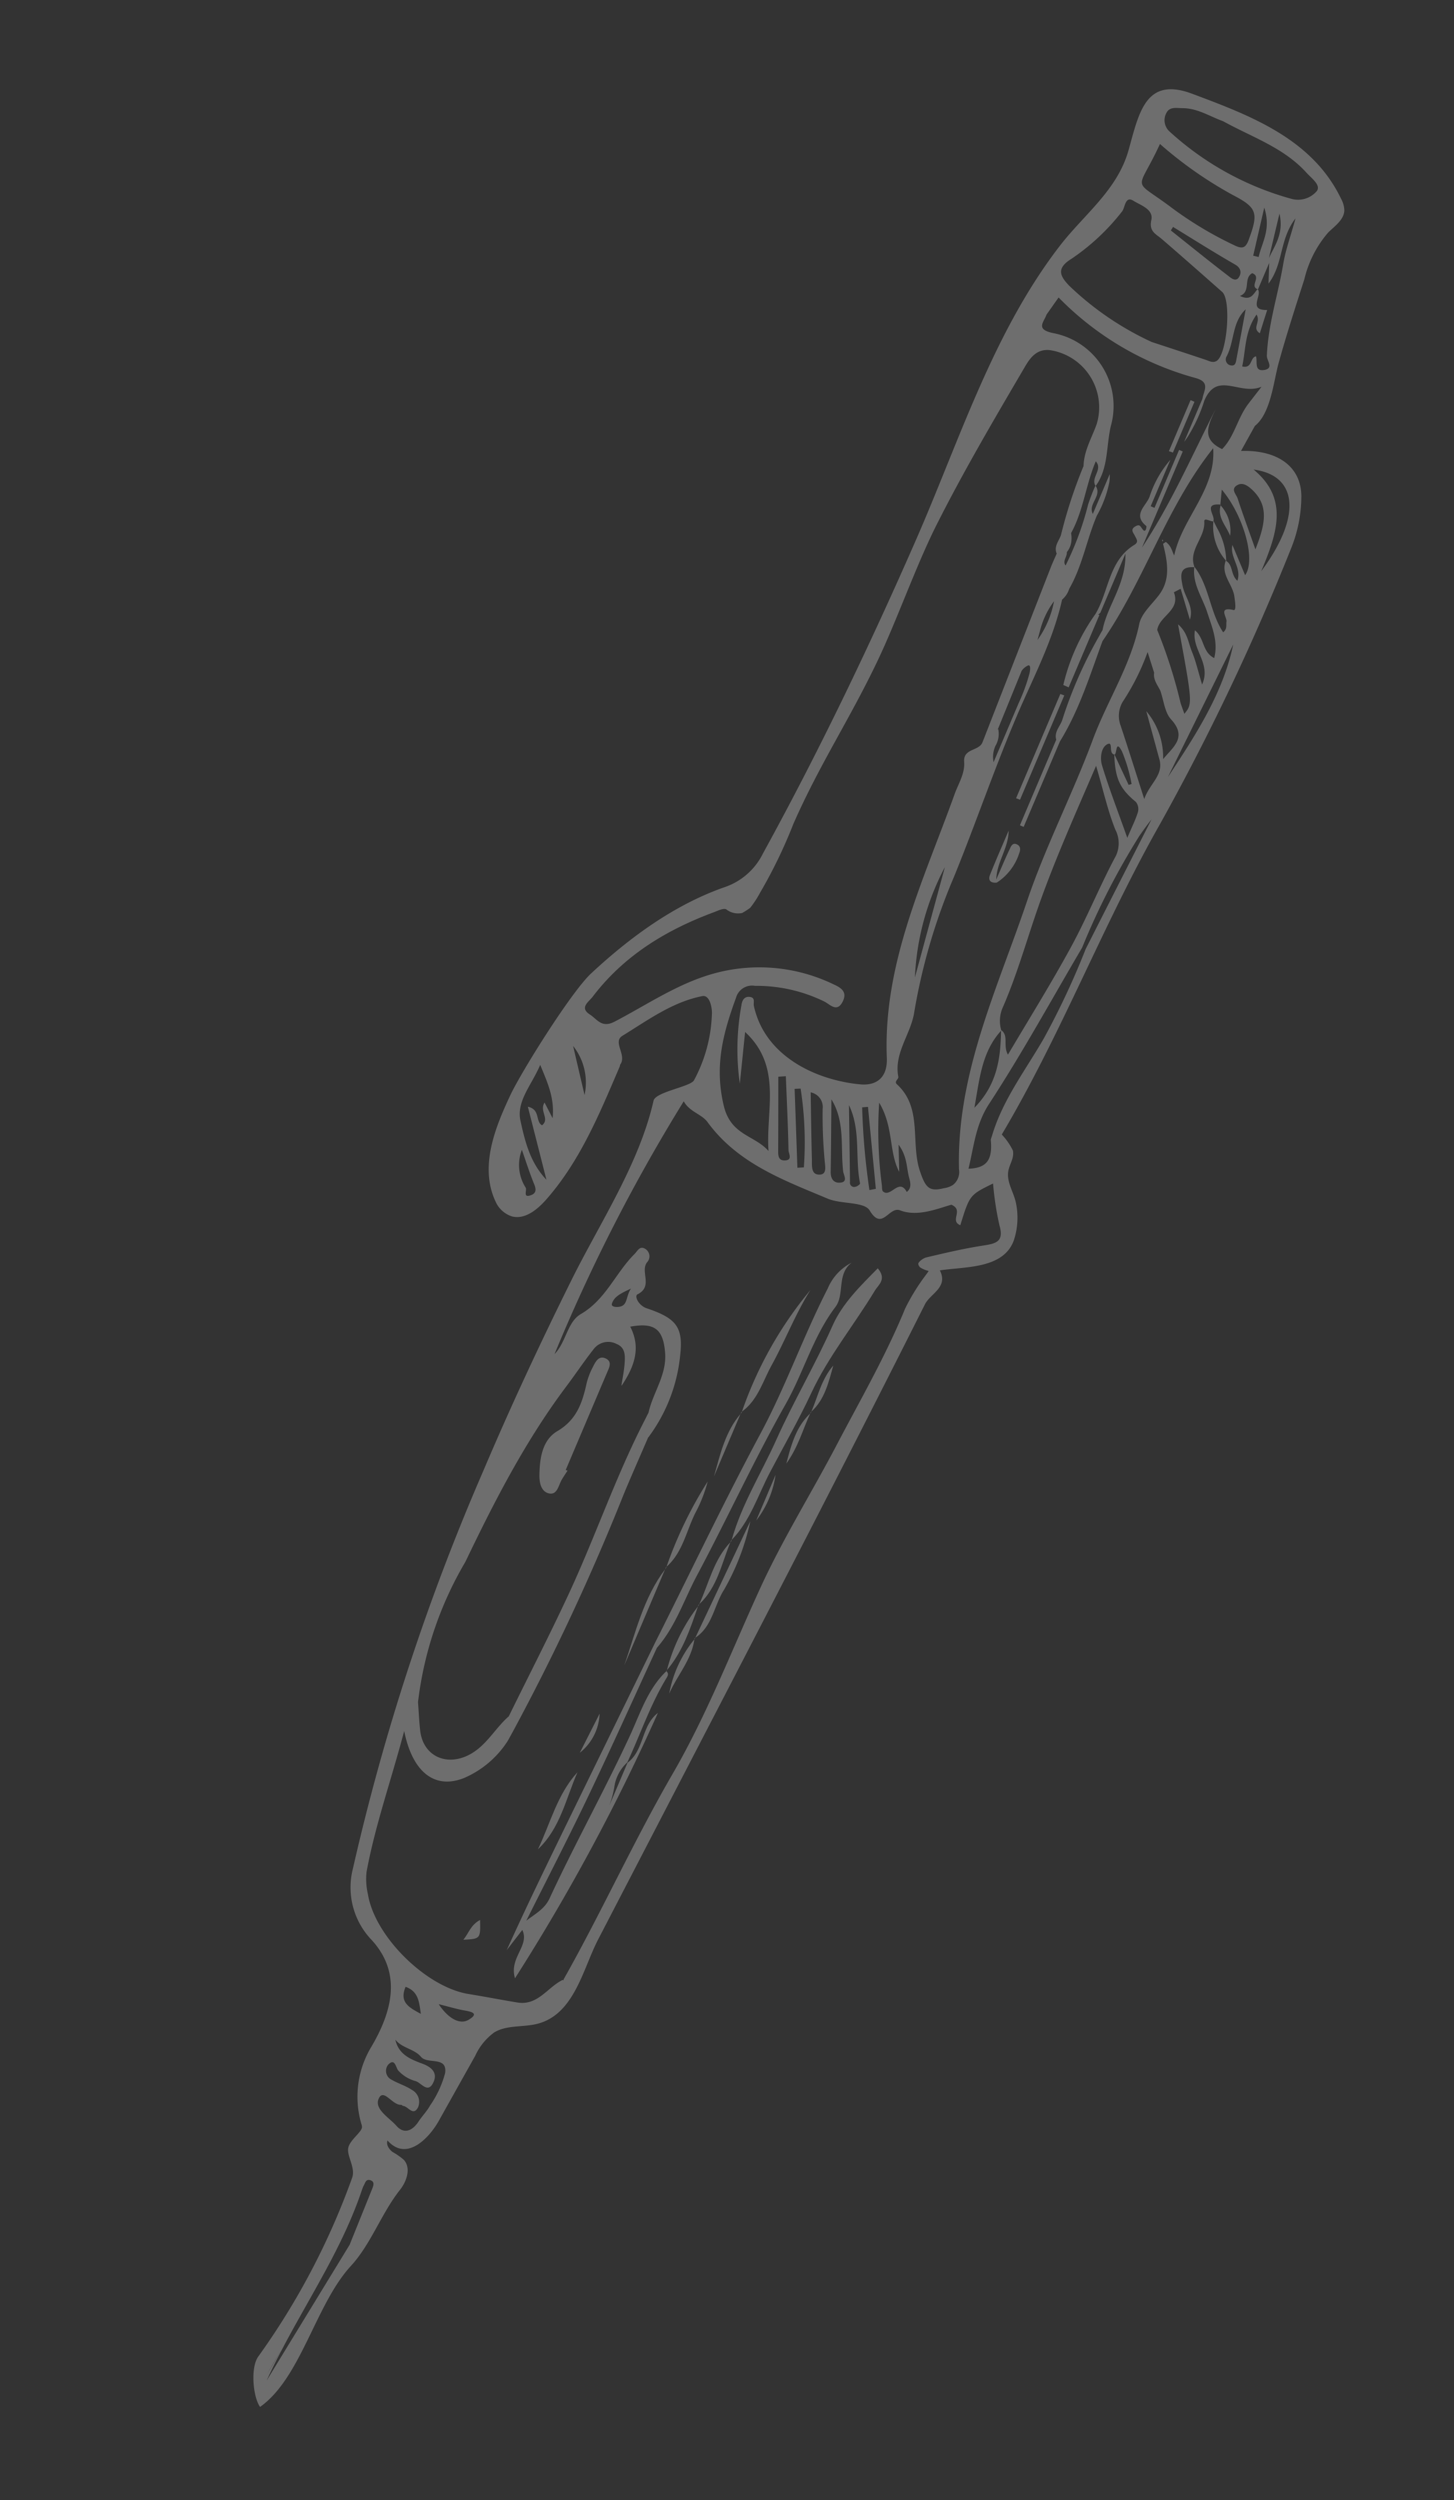 <svg xmlns="http://www.w3.org/2000/svg" width="160.721" height="276.31" viewBox="0 0 160.721 276.31">
  <rect x="0" y="0" width="160.721" height="276.31" fill="#333333" stroke="none"/>
  <g id="Group_3723" data-name="Group 3723" transform="translate(52.98 276.31) rotate(-157)" opacity="0.29">
    <path id="Path_9182" data-name="Path 9182" d="M54.553,160.125c-2.367,5.307-5.473,10.55-9.82,14.518a7.345,7.345,0,0,0-2.488,5.1c-1.292,12.78-1.881,25.622-2.03,38.464-.139,12,1.129,24.461-1.938,36.2-1.109,4.248-3.443,8.131-2.864,12.681.537,4.215,1.495,8.263-4.008,8.505-6.894.3-14.181.609-19.7-4.24a2.824,2.824,0,0,1-.847-1.059c-.366-.968.29-1.98.686-2.933a12.2,12.2,0,0,0,.409-5.8c-.292-3.213-.577-6.428-1-9.627-.272-2.062-1.376-5.446-.3-7.421q.167-1.574.332-3.149c-3.795,1.755-6.971.96-8.2-2.255a15.356,15.356,0,0,1-1.1-5.3,262.5,262.5,0,0,1,1.416-33.8c1.48-12.773.975-25.736,2.705-38.524a7.05,7.05,0,0,1-1.827-1.151c-.527-.8-.183-1.636-.48-2.508-.369-1.074-1.423-1.735-2.054-2.641a7.962,7.962,0,0,1-1.436-3.946c-.181-3.384,3.849-4.77,6.228-6.25-1.609-1.371-.032-2.75.054-4.1,1.129-17.511,2.448-35.011,3.8-52.507Q11.1,75.26,12.115,62.139c.282-3.668-.832-8.706,2.621-11.245,1.29-.948,3-1.381,3.938-2.681a6.586,6.586,0,0,0,.923-3.2q.453-4.107.9-8.216c.235-2.119,1.485-5.562,4.367-4.186-.022-.5-.54-.839-1.03-.955a7.112,7.112,0,0,1-1.473-.312c-1.094-.515-1.22-2.042-.9-3.208.886-3.223.6-6.748,1.718-9.894C25.106,12.83,23.41,4.713,26.326,0c1.136.686,2.718,3.6,2.349,5.089a80.137,80.137,0,0,0-1.824,22.172c.042,1.183,1.478,1.975,1.683,2.886.2.866-.688,2.183-.5,2.713a1.116,1.116,0,0,0,.2.3,10.672,10.672,0,0,1,2.337,8.166c-.624,4.54-.012,9.037,4.77,11.09a8.382,8.382,0,0,1,4.78,6.334,248.841,248.841,0,0,1,3.913,46.153c0,7.75-.275,15.5-.735,23.236-.421,7.067-1.871,14.721-.6,21.751.176.978-3.114,2.988-3.233,3.8a16.529,16.529,0,0,0,1.02,7.49c.2.606,1.05,1.936,1.76,1.458,2.792-1.881,4.515-4.812,6.428-7.5.75-1.054-1.3-1.755-1.027-2.993.017-.077-.03-.166-.03-.247.017-5.624-.059-11.268,1.725-16.674.47-1.421,1.292-3.008,2.772-3.225a2.971,2.971,0,0,1,2.339.837c3.124,2.827,3.2,7.488,3.059,11.357C57.407,147.164,55.763,157.407,54.553,160.125ZM33.433,260.577a24.384,24.384,0,0,1,3.1-6.988c1.173-1.654.4-2.267-.95-2.842a33.208,33.208,0,0,0-10.793-2.154c-2.337.193-4.322.366-6.307.52-.409.03-.837-.037-1.126.352-.8,1.077,1.094,6.827,2.411,7.265,2.807.938,5.616,1.874,8.436,2.777.822.262,1.636.2,1.876,1.478.225,1.2,1.733,1.035,2.658,1.186C33.824,262.349,33.272,261.089,33.433,260.577Zm-13.775-.5c2.646.319,5.277.753,7.914,1.144l.074-.455c-2.579-.715-5.154-1.456-7.745-2.124-.369-.094-1.089-.369-1.2.3C18.611,259.488,18.851,259.983,19.658,260.079Zm-.336,3.154c.148,3.109.535,3.584,3.527,3.817a44.483,44.483,0,0,1,9.639,2.047c.181-6.151,1.555-4.587-4.117-6.023A40.957,40.957,0,0,0,20.531,262C19.472,261.943,19.274,262.28,19.321,263.233Zm-1.144-1.475-.614.1c.309,1.584-.116,3.329,1.564,5.272C18.737,264.921,18.457,263.339,18.177,261.758Zm-1.866,10.731c3.416,1.594,7.129,1.272,10.733,1.651,1.577-.087,3.168.218,4.691-.423.6-.255,1.374-.371,1.436-1.173a1.682,1.682,0,0,0-1.134-1.77A32.9,32.9,0,0,0,16.675,269.2a2.73,2.73,0,0,0-2.183,1.884C14.318,271.877,15.588,272.149,16.311,272.488Zm1.008-5.32c-.354-2.087-.6-3.537-.847-4.99C16.437,263.708,15.979,265.3,17.319,267.169Zm-4.857-15.006c1.23,3.248,1.5,6.713,2.3,10.057.364,1.5.438,3.067.718,5.166.748-2.864-.745-5.109-.067-7.8.307.795.463,1.2.822,2.131v-3.183c.017.01.025.032.045.042l-.045-.047.045.047.012-.04c.978-.027.082,1.448,1.225,1.4.725-.916-.705-1.906.27-2.849-1.4-.052-1.267.839-1.5,1.446-.022,0-.032-.01-.057-.007v0c-.7-.468.136-2.582-1.822-1.686-.084-.884-.168-1.765-.257-2.688,1.069.186.346,1.176,1.141,1.762.48-2.228-.416-4.013-.782-5.9-1.153.205-.391,1.228-.963,1.629-.4-.453-.441-1.654-1.426-1.042C11.17,251.205,12.274,251.666,12.462,252.163Zm4.07-1.795a.664.664,0,0,0-.77-.748c-.592.1-.418.579-.332.97q.594,2.7,1.193,5.386C17.47,254.049,16.375,252.262,16.531,250.369Zm.357-5.357,0-.106a17.139,17.139,0,0,1,.131-4.431l.017-.077c.045-.186.064-.371.126-.554v5.169c.22.881-.131,2.057,1.619,1.809A33.491,33.491,0,0,1,36.171,249.1l.151-.691c.116-.547.23-1.064.337-1.564h0c-.05-.953.515-2.01-1.52-1.594a8.2,8.2,0,0,1-9.832-6.963c-.379-2.233-1.574-4.344-1.062-6.716l.05-.01a.321.321,0,0,1-.042-.037c-1.1-.735.045-2.186-.911-2.968v4.785a5.216,5.216,0,0,1-.317-.866l0-.01a12.549,12.549,0,0,1-.166-3.916c0-2.879-.7-5.748-.349-8.629a2.55,2.55,0,0,1,.257-1.408c-.785-4.285-.475-8.6-.421-12.914l0-.067c.057-6.641-.456-13.268-.55-19.909A65.6,65.6,0,0,0,20,170.172c-.621-2.406.324-5.035-1.171-7.277-.158-.238.262-.671-.188-.829-3.673-1.3-3.876-5.367-6.112-7.864-1.253-1.4-1.8-1.7-3.146-.681a2.513,2.513,0,0,0-.78.715,1.813,1.813,0,0,0,.054,1.864c4.381,9.619,3.884,20.006,4.656,30.2.488,6.433-.012,12.887.282,19.28.213,4.594-.651,9.2.27,13.793.238,1.181-.458,2.56-.767,3.837-.493,2.04.53,3.649,1.81,5.342-.074.1-.134.205-.2.309-.77-.188-.993-.653-1.443-1.02.822,4.181-1.431,8.485.668,12.6,2.228-8.013,1.28-16.355,2.931-24.4l0-.049c-.2-4-.609-8,0-12V193.73l.45,0v10.278c.574.681.178,1.547.24,2.258a47.749,47.749,0,0,1-.106,9.914c-.04.327-.062.653-.111.978.587,2.745-.428,5.636.973,8.77v-7.1c.045-.1.084-.193.139-.29a.552.552,0,0,0-.139.03v-8.7l.648.01a22.339,22.339,0,0,1-.2,8.587c-.007.032-.007.062-.015.092-.359,2.881.963,5.946-.965,8.651-.349.49.032.673.354.951.255.218.762.423.347.963-.344.448-.468.245-.879.012-.512-.295-.28.48-.23.5,1.938.549.884,2.037.943,3.121a11.759,11.759,0,0,1-.525,4.661v-5.577l-.458,0v6.958h-.443V227.256c-1.06,5.691-1.114,11.441-1.512,17.256.052-1.876.243-3.664-2.386-3.777-.73,1.807-.213,3.879-.733,5.81l-.035.136c-.126.48-.265,1.007-.554,2.1C13.509,246.918,16.814,248.492,16.888,245.012Zm5.829-46v6.518l0,.1c0,.178,0,.356,0,.537A19.845,19.845,0,0,0,22.9,209.6a2.748,2.748,0,0,0,.124.473c.107.295.228.366.347.287a1.737,1.737,0,0,0,.438-.844q-.052-3.446-.1-6.889l.025-.089a.538.538,0,0,1-.064.035,2.626,2.626,0,0,1-.436-1.832c.037,0,.027-.02,0-.03A2.963,2.963,0,0,0,22.717,199.008Zm-1.292-25.3q.857,6.264,1.715,12.53A28.77,28.77,0,0,0,21.425,173.707Zm3.817,58.836c-.2-2.29-.755-4.557-.517-6.879a3,3,0,0,1-.339-.686,2.312,2.312,0,0,1-.049-1.438c-.245-.438.084-1.089-.451-1.411a32.93,32.93,0,0,0,.339,7.174c.054.658.084,1.319.077,1.983,0,.082,0,.166,0,.25v.02l.017,0c.807.629-.1,1.973.993,2.48C25.316,233.534,25.287,233.039,25.242,232.544Zm-1.713-19.216a10.788,10.788,0,0,0-.01,4.681l.01-.062a9.145,9.145,0,0,0,.129-3.631C23.616,213.984,23.569,213.654,23.529,213.328Zm1.636-64.052-.644.317a38.9,38.9,0,0,0,3.733,7.877l.6-.285Q27.009,153.23,25.165,149.276Zm5.129,8.815.743-.374c-1.045-2.468-2.094-4.933-3.126-7.406-.23-.554-.458-1.181-1.193-.814-.75.371-.035.859.111,1.186C27.945,153.169,29.131,155.625,30.294,158.09Zm-6.24-7.329c-.292-.639-.567-1.666-1.485-1.206-.718.359-.139,1.092.153,1.671a54.224,54.224,0,0,1,2.413,5.126,1.649,1.649,0,0,0,1.936,1.168C26.056,155.241,25.074,152.994,24.054,150.761Zm-2.448-.451c-.257-.636-.718-1.017-1.329-.752-.98.423-.141.946.084,1.344,1.329,2.352,1.926,5.131,4.295,6.8C23.636,155.241,22.608,152.781,21.606,150.31ZM19.2,150.1a.465.465,0,0,0-.767-.243c-.163.1-.369.458-.317.535,1.641,2.408,2.193,5.451,4.51,7.488C21.482,155.286,20.333,152.694,19.2,150.1Zm-2.327.02-.6.4q2.172,4,4.339,8l.574-.3A76.585,76.585,0,0,0,16.873,150.117Zm2.785,9.317a46.971,46.971,0,0,0-3.847-8.3c-.114-.2-.213-.515-.384-.572-1.062-.349-1.02,2.116-2.433.973-.369.639.079,1.171.386,1.567.7.908,1.092,2.069,2.49,2.891-.527-1.161-.886-1.951-1.243-2.74C16.583,154.86,17.1,157.57,19.658,159.434ZM9.385,210.8A7.864,7.864,0,0,1,5.6,206.639c-.448,1.611-1.589,3.26.916,4.4.946.433,1.554,1.607,2.317,2.441.53.47,1.215.8,1.411,1.569l1.559,1.822a25.943,25.943,0,0,1,.391-6.166,3.077,3.077,0,0,0-.837-2.5c-1.785-2.025-3.532-4.082-5.559-6.433.119,1.8-.916,3.183.094,4.594Zm-4.619,8.332c.28,1.861,1.555,3.045,2.671,4.339,1.136,1.314,2.75,2.25,3.285,4.047l-.03.012h0l0,0,.025.035c-2.344-1.322-3.51-3.933-5.748-5.423-.294.552.045.871.131,1.248.1.438,1.559,1.161-.225,1.468-.342.059.218.931.507,1.421.7,1.173,2.354,1.629,2.414,3.258l-.067-.02.015.007a.318.318,0,0,0,.052.012l.012.032A5.759,5.759,0,0,1,10.754,233l.01,0c.317-.151,1.129.03.906-.413-.8-1.609.421-3.569-.95-5.022l.03.017c-.007-.025-.02-.045-.027-.069,1.619-.559,1-1.483.366-2.411-.705-1.042-2.047-1.594-2.191-3.109l2.275,2.743c.371-.453.545-.644.535-.656-1.493-1.545.485-3.035.064-4.555a55.005,55.005,0,0,1-5.545-6.446l-.832-.906c-.4,1.4-.4,1.4,4.508,8.83-1.334-.416-1.854-1.455-2.589-2.176-.814-.8-1.485-1.74-2.458-2.911-.052,2.564,2.609,3.1,3.072,5.213C6.571,220.712,6.276,219.244,4.766,219.132Zm6,13.9.017.042-.02-.067Zm.017.042Zm-4.9-32.88a1.257,1.257,0,0,0,.646.923c2.168.639,3.122,1.47,4.238,3.889h-.025v0h0l0,0q-1.37-1.236-2.743-2.468l-.265.215a17.521,17.521,0,0,0,2.4,2.916c1.186.948.384-.431.6-.663l.052.047-.025-.052c.683-.139.648,1.359,1.161.752s.136-1.765-.361-2.364c-1.673-2.008-3.5-3.884-5.716-6.3C5.848,198.5,5.786,199.354,5.88,200.193Zm1.5-2.819c1.594,1.594,2.916,3.461,4.75,5.7.035-5.775.124-10.854-.156-15.964-.23-4.208-.824-8.394-.785-12.612a3.654,3.654,0,0,0-.819-2.411l.015,0,0,0-.027-.074c1.047-3.005.107-5.817-.614-8.988-1.327,3.371-.515,6.2.614,8.988l-.01.035.025.037c-1.045-.243-.809-1.48-1.748-2.208C8,174.559,7.3,179.032,6.86,183.532c-.354,3.624-.294,7.287-.6,10.916A3.241,3.241,0,0,0,7.377,197.374ZM11.269,236.6c-.193-.611-.347-1.1-.5-1.584,1.847-.609.062-1.3,0-1.951l-.134-.114-.5-.431a7.74,7.74,0,0,1-2.4-2.988C6.843,229.4,6.7,228.316,5.746,228c.109,1.53,1.8,2.042,2.052,3.428L5.2,228.9C4.744,230.945,7.92,234.89,11.269,236.6Zm-1.374,1.119c.525-.715-.3-.968-.621-1.337-1.173-1.342-2.394-2.644-4.005-4.406.079,3.037.5,5.1,3.027,5.966C8.828,238.118,9.489,238.267,9.895,237.715Zm-.985,2.3c-4.79-1.428-5.164-5.285-5.176-10.02C1.952,237.336,4.137,241.341,8.91,240.012ZM3.417,221.338q.46-8.161.921-16.322C3.338,210.5,2.348,215.875,3.417,221.338Zm3.334-60.354c.456,4.092-.584,8.077-1.072,12.085a86.274,86.274,0,0,0-.4,10.924h0q-.546,8.013-1.1,16.025c.213-.767.384-1.54.537-2.312-.047.542-.081,1.087-.136,1.629.057-.557.1-1.114.144-1.671A79.935,79.935,0,0,0,5.7,183.975h0c.874-6.644,1.537-13.325,2.718-19.914.473-2.631-.26-4.889-.668-7.29-.012-.064-.025-.129-.037-.2-1.814.847-2.094,1.921-1.012,3.911C6.729,160.652,6.734,160.818,6.751,160.984ZM22.829,49.123c.795-.168,1.607-.26,2.716-.433-1.51-1-3.013-1.24-3.708-.312C20.893,49.643,22.111,49.277,22.829,49.123Zm1.525-29.7c-.045.312-.092.624-.139.938h0q.06,3.3.121,6.6c.007.4-.007.913.557.869s.384-.6.458-.965c-.017-.181-.015-.359-.03-.54-.478-6.389.656-12.659,1.208-18.988l.012-.153c.119-1.4.221-2.807.253-4.218Q25.572,11.2,24.353,19.424ZM27.034,3.636c-.168,1.129-.307,2.186-.443,3.22C26.75,5.795,26.9,4.725,27.034,3.636ZM24.586,39.863a4.018,4.018,0,0,1,2.186.319c.391.173.908,1.206,1.3.163a1.09,1.09,0,0,0-1.03-1.379c-.822-.1-1.673,0-2.48-.156a1.5,1.5,0,0,1-1.371-1.537c.111-1.114,1.045-.3,1.577-.47.072-.022.183.054.243.025.869-.441,2.48.933,2.555-.287.079-1.324-1.874-1.522-2.985-2.057-1.129-.54-1.834.171-2.05,1.369-.131.728-.418,1.438-.49,2.168a11.453,11.453,0,0,0-.129,3.936c.507,1.859,2.144.1,3.159.611,1.045.525,2.275.054,3.352.639-.973-1.364-2.366-1.344-3.787-1.277-1,.047-1.958-.2-1.931-1.389C22.737,39.049,23.925,39.955,24.586,39.863Zm2.352,7.07c.688,1.124,1.2,2.178,2.72,2.092C29.663,47.163,28.4,47.069,26.938,46.933ZM41.943,94.739A39.648,39.648,0,0,0,40.72,78.624l-.02-.082c-.48-.933-.933-1.881-1.448-2.8-1.332-2.384-4.045-2.589-5.894-.532-1.49,1.656-1.6,3.874-2.5,5.765h-.027l.012.032c-.277,5.032-.649,10.06-.817,15.1-.23,6.961.292,13.931-.225,20.889-.022.312-.037.624-.064.933.423,2.26-.245,4.641.913,6.839,1.2,2.282,2.374,2.634,4.663,1.121-2.052-1.691-2.141-3.943-1.676-6.357a.175.175,0,0,1,.035,0c.2.8.361,1.619.634,2.4s.584,1.624,1.639,1.609a2.009,2.009,0,0,0,2.1-1.446c.458-1.663.775-3.366,1.191-5.042,1.8-7.273,2.349-14.7,2.691-22.147C41.931,94.848,41.936,94.793,41.943,94.739ZM36.881,129.8c.827-.928,1.352-1.522,1.292-2.329-.027-.389-.485-.24-.765-.1C36.4,127.891,37.089,128.681,36.881,129.8ZM39.6,151.13a193.044,193.044,0,0,0,2.23-31.3,4.188,4.188,0,0,0-.233.911v0c-.233,1.5.158,3.129-.715,4.3-1.911,2.555-1.753,5.674-2.864,8.414-.188.463-.161,1.074-.827,1.005a.964.964,0,0,1-.809-1.3c.317-1.258-1.691-2.176-.418-3.659.277-.322-.572-1.1-1.522-1.03-3.49.272-4.572-.344-5.468-3.4a18.125,18.125,0,0,1-.277-9.686h.017l-.007-.052c.012-2.233.047-4.466.032-6.7A250.9,250.9,0,0,1,29.772,79.57c.04-.369.072-.738.114-1.1a10.779,10.779,0,0,1,2.824-5.654c2.451-2.456,5.488-1.715,8.141,2.178C40.045,69.4,39.735,64.168,38.6,59.047a7.414,7.414,0,0,0-1.1-2.218c-2.517-4.013-9.953-6.956-14.572-5.812-1.772.436-3.56.812-5.332,1.245-2.218.545-2.391,2.844-3.617,4.245-.037,0-.074,0-.111,0l.037.094c-.968,8.54-1.158,17.134-2.225,25.684-.931,7.478-.668,15.109-.889,22.674-.176,5.978-1.109,11.882-1.594,17.827-.456,5.592-1.146,11.166-1.074,16.8a22.866,22.866,0,0,1-.691,4.461c-.025.134-.057.265-.079.4a3.043,3.043,0,0,1,1.049,0c.037.022.072.045.107.064a.563.563,0,0,1,.2.2c.1.2-.24.8-.532,1.012C6.442,147,4.707,148.271,2.882,149.4c-1.2.745-1.953,1.29-.762,2.745a33.232,33.232,0,0,1,2.456,3.983c1.886-2.178,1.886-2.178,1.532-5.661,1.329-.012.248,1.7,1.795,1.7,1.265-1.017,2.908-2.718,4.975-2.787,1.332-.045.9-2.918,3.089-1.327.938.681,3.139-.6,4.768-.609,5.312-.02,10.686-.309,15.55,2.6C37.225,150.607,38.547,150.3,39.6,151.13Zm2.309,14.416A18.866,18.866,0,0,1,29.4,169.5c-.9-.022-1.73-.156-1.668-1.327.074-1.413,1.1-.891,1.852-.822a17.043,17.043,0,0,0,7.758-1.4,1.834,1.834,0,0,0,1.413-2.01c-.218-4.121-.7-7.857-3.426-11.543-2.007-2.718-4.374-1.639-6.505-2.666,2.059,4.01,2.2,9.179,7.525,11.1-.572-1.857-1.134-3.671-1.693-5.485a27.01,27.01,0,0,1,3.223,8.055c.134.475.126,1.047-.522,1.208-.6.154-.557-.438-.775-.748-3.329-4.706-9.629-4.847-14.211-3.384-1.582.5-2.55,1.745-1.559,3.842,4.468,9.456,3.923,19.706,4.493,29.771.069,1.24-.173,2.53.423,3.686.693,1.344-1.039,1.715-1.022,2.765l.03,1.012q.294,10,.584,20c0,.47-.01.938-.015,1.406.621.6.319,1.366.366,2.069a52.962,52.962,0,0,1,.681,7.837c0,.052,0,.1,0,.156.624,1.574.379,3.238.478,4.862a6.4,6.4,0,0,0,7.968,5.48c1.52-.47,1.693-1.869,1.834-2.968.854-6.582,1.715-13.166,2.144-19.8.312-4.876-.077-11.1.114-15.983.285-7.3,1.446-13.246,1.535-20.56a54.14,54.14,0,0,1,.416-8.4,11.352,11.352,0,0,1,.352-1.968,7.623,7.623,0,0,1,.6-.876,2.119,2.119,0,0,1,1.757-.317c.337.057.819-.512,1.178-.852,4.074-3.857,7.255-8.28,8.656-13.81.181-.713.906-1.686-.5-1.928-.921-.156-1.782-.9-2.8.337C47.463,159.417,45.24,162.954,41.909,165.546Zm11.342-13.56q-1.641-2.25-3.287-4.5A6.526,6.526,0,0,0,53.251,151.986Zm-1.295-16.468c-.275-.193-.131-1.245-.884-.52-.421.406-.287.79.149,1.22.963.951,1.842,1.985,2.755,2.988A4.659,4.659,0,0,0,51.956,135.518Zm3.418,6.582c-1.339-1.881-2.782-3.847-5.191-4.881,1.631,2.144,3.262,4.287,5.045,6.626-1.419.272-1.386-1.193-2.245-1.275-.547,1,.9,1.292.728,2.421-.455-.376-.829-.686-1.5-1.245.676,2.171,2.04,3.374,3.567,4.894C55.773,146.221,56.652,143.9,55.374,142.1Z" transform="translate(0 0)" fill="#fff"/>
    <path id="Path_9183" data-name="Path 9183" d="M.01,0,.153.191A1.423,1.423,0,0,1,0,.171Z" transform="translate(15.044 228.744)" fill="#fff"/>
    <path id="Path_9184" data-name="Path 9184" d="M0,.047.017,0,.045.012Z" transform="translate(16.739 92.397)" fill="#fff"/>
    <path id="Path_9185" data-name="Path 9185" d="M.055.035C.037.072.03.111.015.151.007.1,0,.05,0,0Z" transform="translate(15.764 108.437)" fill="#fff"/>
    <path id="Path_9186" data-name="Path 9186" d="M3.059,8.518c.235-2.839-.087-5.77.975-8.518.527,4.04-.136,8.087-.215,12.114-.092,4.651-.72,9.315-.792,14.006C2.984,28.85,1.905,31.387.9,33.932c-1.409-.723-.775-1.651-.671-2.371.631-4.423,1.9-8.726,2.052-13.253C2.4,15.048,2.789,11.78,3.059,8.518Z" transform="translate(11.745 108.588)" fill="#fff"/>
    <path id="Path_9187" data-name="Path 9187" d="M3.917,40.247c-.564,8.6-.911,17.2-1.693,25.8C1.692,71.857,2.075,77.8,1.65,83.677A5.667,5.667,0,0,1,.328,87.352c1.05-1.849-.683-3.53-.26-5.206,1-3.958.413-8.02.869-12.04.8-7.055,1-14.213,1.629-21.31.262-3.012-.025-6.1.946-9.042h0c.186-6.032.312-12.065.577-18.092.225-5.107.614-10.208.928-15.312C4.439,7.384,3.657,8.315,3.615,9.6c-.22,6.681-.931,13.332-1.151,20.018-.089,2.7.215,5.542-.923,8.164-.379-.129-.351-.411-.3-.748.483-3.391.218-6.812.337-10.218a4.549,4.549,0,0,0,.23-3.168l-.022-.124a10.7,10.7,0,0,1-.245-1.9v5.161h0C.365,28.806,1.749,31.142.6,33.17A225.448,225.448,0,0,1,3.682,0c1.525,1.849-.121,3.943,1.344,5.238q.357-1.366.713-2.73c-.124,5.359-.4,10.644-.673,15.929Q4.494,29.342,3.917,40.247Z" transform="translate(15.216 54.618)" fill="#fff"/>
    <path id="Path_9188" data-name="Path 9188" d="M1.718,0A42.8,42.8,0,0,1,0,15.322c.5-3.1.384-6.24.7-9.337C.908,3.99.6,1.854,1.718,0Z" transform="translate(18.559 122.079)" fill="#fff"/>
    <path id="Path_9189" data-name="Path 9189" d="M0,.129,0,0,.052.035C.032.064.02.1,0,.129Z" transform="translate(15.256 96.929)" fill="#fff"/>
    <path id="Path_9190" data-name="Path 9190" d="M.211,6.129C.556,4.092-.2,1.884,1.063,0Q.781,7.118.5,14.233A26.261,26.261,0,0,1,.211,6.129Z" transform="translate(14.193 97.058)" fill="#fff"/>
    <path id="Path_9191" data-name="Path 9191" d="M.149,9.547C.189,6.352-.52,3.1.844,0,.7,3.188,1.258,6.423.149,9.547Z" transform="translate(21.289 68.735)" fill="#fff"/>
    <path id="Path_9192" data-name="Path 9192" d="M0,11.538V0C.27,3.852.963,7.713,0,11.538Z" transform="translate(21.289 91.167)" fill="#fff"/>
    <path id="Path_9193" data-name="Path 9193" d="M.007.332C0,.29,0,.248,0,.206H0C.02.136.027.067.045,0V.24C.03.27.022.3.007.332Z" transform="translate(21.244 102.704)" fill="#fff"/>
    <path id="Path_9194" data-name="Path 9194" d="M.173,10.443A16.085,16.085,0,0,1,.044,7.052C.272,4.706-.4,2.258.68,0A45.4,45.4,0,0,1,.173,10.443Z" transform="translate(20.571 103.036)" fill="#fff"/>
    <path id="Path_9195" data-name="Path 9195" d="M.052.186,0,.151C.02.1.03.052.05,0,.05.062.055.124.052.186Z" transform="translate(15.764 108.286)" fill="#fff"/>
    <path id="Path_9196" data-name="Path 9196" d="M.672,0C.6,2.552,1.123,5.146.182,7.641.157,5.082-.439,2.483.672,0Z" transform="translate(15.631 100.645)" fill="#fff"/>
    <path id="Path_9197" data-name="Path 9197" d="M.05.042C.03.084.02.129,0,.171,0,.114,0,.057,0,0Z" transform="translate(16.303 100.474)" fill="#fff"/>
    <path id="Path_9198" data-name="Path 9198" d="M0,7.5V0C.319,2.512.782,5.035,0,7.5Z" transform="translate(20.324 114.267)" fill="#fff"/>
    <path id="Path_9199" data-name="Path 9199" d="M.052,0V.218h0C.032.25.022.28,0,.312L0,.186C.022.124.032.062.052,0Z" transform="translate(20.272 121.767)" fill="#fff"/>
    <path id="Path_9200" data-name="Path 9200" d="M.044.163,0,.124C.012.082.02.042.035,0Z" transform="translate(16.306 100.35)" fill="#fff"/>
    <path id="Path_9201" data-name="Path 9201" d="M.045,0C.03.042.022.084.007.129L0,.032Z" transform="translate(16.739 92.412)" fill="#fff"/>
    <path id="Path_9202" data-name="Path 9202" d="M.575,0A19.591,19.591,0,0,1,.169,7.81C-.012,5.188-.227,2.567.575,0Z" transform="translate(16.171 92.541)" fill="#fff"/>
    <path id="Path_9203" data-name="Path 9203" d="M.438,0A13.2,13.2,0,0,1,.223,6.609C-.376,4.381.419,2.206.438,0Z" transform="translate(15.06 90.241)" fill="#fff"/>
    <path id="Path_9204" data-name="Path 9204" d="M0,.079C.01.052.015.027.022,0,.035.037.037.074.047.114Z" transform="translate(15.261 96.85)" fill="#fff"/>
    <path id="Path_9205" data-name="Path 9205" d="M.7,0,.374,4.829A5.79,5.79,0,0,1,.7,0Z" transform="translate(21.341 80.365)" fill="#fff"/>
    <path id="Path_9206" data-name="Path 9206" d="M.031,6.131C.088,4.173-.2,2.191.294,0,.771,3.027.7,4.505.031,6.131Z" transform="translate(13.223 118.705)" fill="#fff"/>
    <path id="Path_9207" data-name="Path 9207" d="M.287,5.641C.032,3.671-.3,1.809.529,0,.517,1.844.908,3.706.287,5.641Z" transform="translate(12.685 125.067)" fill="#fff"/>
    <path id="Path_9208" data-name="Path 9208" d="M0,.23C0,.188,0,.146,0,.1H0C.015.069.025.035.04,0c0,.047,0,.092,0,.136S.015.2,0,.23Z" transform="translate(13.214 124.837)" fill="#fff"/>
    <path id="Path_9209" data-name="Path 9209" d="M1.412,0c-.27.923-.1,1.817-.849,2.74C-.293.837-.293.837,1.412,0Z" transform="translate(24.404 56.307)" fill="#fff"/>
    <path id="Path_9210" data-name="Path 9210" d="M.369,0V5.483A10.712,10.712,0,0,1,.369,0Z" transform="translate(13.754 111.606)" fill="#fff"/>
    <path id="Path_9211" data-name="Path 9211" d="M0,.015.465,0V12.515L0,12.54Z" transform="translate(18.408 196.319)" fill="#fff"/>
    <path id="Path_9212" data-name="Path 9212" d="M.468,6.136,0,6.131V.04L.468,0Z" transform="translate(17.843 238.222)" fill="#fff"/>
    <path id="Path_9213" data-name="Path 9213" d="M1.2.462c-.012,1.233,0,2.468-.054,3.7-.012.265.01.735-.448.76C.171,4.95.013,4.577,0,4.121A6.076,6.076,0,0,1,1.015.163h0c.572-.317,1-.181,1.022.488.042,1.772.015,3.547.015,5.319C1.3,4.151,1.911,2.24,1.2.462Z" transform="translate(16.179 186.735)" fill="#fff"/>
    <path id="Path_9214" data-name="Path 9214" d="M1.839,12.9a7.935,7.935,0,0,1,.055,1.894c-.04.658-.092,1.483-1.007,1.4C.131,16.126.21,15.386.213,14.8q0-5.837,0-11.671L0,3.136c.069-.4.153-.8.2-1.206C.282,1.22-.01.2.9.022c.894-.171,1.47.705,1.772,1.46.7,1.728,1.218,3.691.064,5.245C1.25,8.735,1.431,10.732,1.839,12.9Z" transform="translate(35.475 105.396)" fill="#fff"/>
    <path id="Path_9215" data-name="Path 9215" d="M.059.037h0L.015.079C.012.05,0,.027,0,0L.057.037Z" transform="translate(10.704 234.952)" fill="#fff"/>
    <path id="Path_9216" data-name="Path 9216" d="M2.272,2.646l.008.045-.062-.037A4.177,4.177,0,0,1,0,0C.812.839,2.111,1.309,2.272,2.646Z" transform="translate(8.425 232.261)" fill="#fff"/>
  </g>
</svg>
